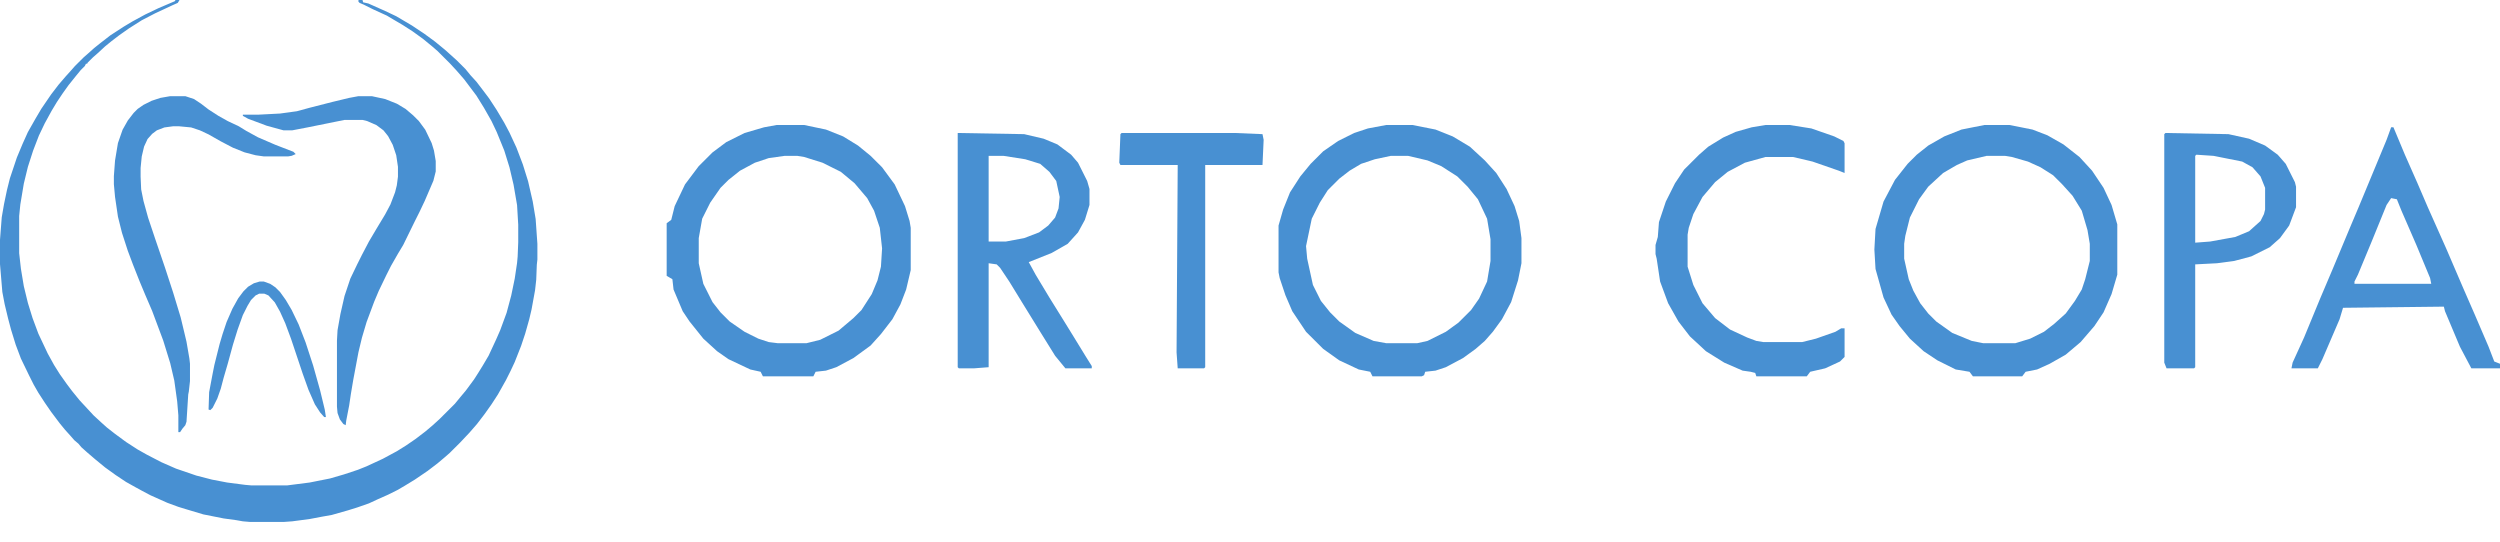 <svg xmlns="http://www.w3.org/2000/svg" width="120" height="26" viewBox="0 0 120 26" fill="none"><path d="M37.28 6H38.6L39.645 6.219L40.47 6.548L41.185 6.987L41.79 7.481L42.34 8.029L42.945 8.852L43.44 9.894L43.66 10.607L43.715 10.935V12.964L43.495 13.897L43.22 14.61L42.835 15.323L42.285 16.035L41.79 16.584L40.965 17.187L40.14 17.626L39.645 17.79L39.15 17.845L39.04 18.064H36.62L36.51 17.845L36.015 17.735L34.97 17.242L34.42 16.858L33.76 16.255L33.1 15.432L32.77 14.939L32.33 13.897L32.275 13.403L32 13.239V10.716L32.22 10.552L32.385 9.894L32.88 8.852L33.54 7.974L34.2 7.316L34.86 6.823L35.74 6.384L36.675 6.11L37.28 6ZM37.665 7.481L36.895 7.59L36.235 7.81L35.52 8.194L34.97 8.632L34.585 9.016L34.09 9.729L33.705 10.497L33.54 11.429V12.636L33.76 13.623L34.2 14.5L34.585 14.993L35.025 15.432L35.74 15.926L36.4 16.255L36.895 16.419L37.335 16.474H38.71L39.37 16.31L40.25 15.871L40.965 15.268L41.35 14.884L41.845 14.116L42.12 13.458L42.285 12.8L42.34 11.923L42.23 10.935L41.955 10.113L41.625 9.51L41.02 8.797L40.36 8.248L39.48 7.81L38.6 7.535L38.27 7.481H37.665Z" fill="#4890D2"></path><path d="M66.54 6H67.805L68.905 6.219L69.73 6.548L70.555 7.042L71.27 7.7L71.82 8.303L72.315 9.071L72.7 9.894L72.92 10.607L73.03 11.429V12.636L72.865 13.458L72.535 14.5L72.095 15.323L71.655 15.926L71.27 16.364L70.83 16.748L70.225 17.187L69.4 17.626L68.905 17.79L68.41 17.845L68.355 18.01L68.245 18.064H65.88L65.77 17.845L65.22 17.735L64.285 17.297L63.515 16.748L62.69 15.926L62.03 14.939L61.7 14.171L61.425 13.348L61.37 13.074V10.826L61.59 10.058L61.92 9.235L62.415 8.468L62.91 7.865L63.515 7.261L64.23 6.768L65 6.384L65.66 6.165L66.54 6ZM66.76 7.481L65.99 7.645L65.33 7.865L64.78 8.194L64.285 8.577L63.735 9.126L63.35 9.729L62.965 10.497L62.69 11.813L62.745 12.416L63.02 13.677L63.405 14.445L63.845 14.993L64.285 15.432L65.055 15.981L65.935 16.364L66.54 16.474H68.025L68.52 16.364L69.4 15.926L70.005 15.487L70.61 14.884L70.995 14.335L71.38 13.513L71.545 12.526V11.484L71.38 10.497L70.94 9.565L70.445 8.961L69.95 8.468L69.18 7.974L68.52 7.7L67.585 7.481H66.76Z" fill="#4890D2"></path><path d="M95.25 6H96.46L97.56 6.219L98.275 6.494L99.045 6.932L99.815 7.535L100.42 8.194L100.97 9.016L101.355 9.839L101.63 10.771V13.184L101.355 14.116L100.97 14.993L100.53 15.652L99.87 16.419L99.155 17.023L98.385 17.461L97.78 17.735L97.23 17.845L97.065 18.064H94.7L94.535 17.845L93.875 17.735L92.995 17.297L92.335 16.858L91.675 16.255L91.18 15.652L90.795 15.103L90.41 14.281L90.025 12.91L89.97 11.977L90.025 10.99L90.41 9.674L90.96 8.632L91.565 7.865L92.005 7.426L92.555 6.987L93.325 6.548L94.15 6.219L95.25 6ZM95.36 7.481L94.425 7.7L93.93 7.919L93.27 8.303L92.555 8.961L92.115 9.565L91.675 10.442L91.455 11.319L91.4 11.703V12.416L91.62 13.403L91.84 13.952L92.17 14.555L92.555 15.048L92.94 15.432L93.71 15.981L94.645 16.364L95.195 16.474H96.735L97.45 16.255L98.11 15.926L98.605 15.542L99.155 15.048L99.595 14.445L99.925 13.897L100.09 13.403L100.31 12.526V11.703L100.2 11.045L99.925 10.113L99.485 9.4L98.99 8.852L98.55 8.413L97.945 8.029L97.34 7.755L96.57 7.535L96.24 7.481H95.36Z" fill="#4890D2"></path><path d="M45.97 6.384L49.16 6.439L50.095 6.658L50.755 6.932L51.415 7.426L51.745 7.81L52.185 8.687L52.295 9.071V9.839L52.075 10.552L51.745 11.155L51.25 11.703L50.48 12.142L49.38 12.581L49.71 13.184L50.37 14.281L51.085 15.432L51.525 16.145L52.13 17.132L52.405 17.571V17.681H51.14L50.645 17.077L49.93 15.926L49.05 14.5L48.445 13.513L48.005 12.855L47.84 12.69L47.455 12.636V17.626L46.74 17.681H46.025L45.97 17.626V6.384ZM47.455 7.481V11.594H48.28L49.16 11.429L49.875 11.155L50.315 10.826L50.645 10.442L50.81 10.003L50.865 9.455L50.7 8.687L50.37 8.248L49.93 7.865L49.215 7.645L48.17 7.481H47.455Z" fill="#4890D2"></path><path d="M84.745 6H85.9L86.945 6.165L88.045 6.548L88.485 6.768L88.54 6.877V8.303L88.265 8.194L87 7.755L86.065 7.535H84.745L83.755 7.81L82.93 8.248L82.325 8.742L81.72 9.455L81.28 10.277L81.06 10.935L81.005 11.264V12.8L81.28 13.677L81.72 14.555L82.325 15.268L83.04 15.816L83.865 16.2L84.305 16.364L84.635 16.419H86.505L87.165 16.255L88.1 15.926L88.375 15.761H88.54V17.132L88.32 17.352L87.605 17.681L86.89 17.845L86.725 18.064H84.305L84.25 17.9L84.03 17.845L83.645 17.79L82.765 17.407L81.885 16.858L81.115 16.145L80.565 15.432L80.07 14.555L79.685 13.513L79.52 12.416L79.465 12.197V11.758L79.575 11.374L79.63 10.661L79.96 9.674L80.4 8.797L80.84 8.139L81.555 7.426L81.995 7.042L82.71 6.603L83.315 6.329L84.085 6.11L84.745 6Z" fill="#4890D2"></path><path d="M114.775 6.11H114.885L115.435 7.426L116.04 8.797L116.535 9.948L117.415 11.923L118.24 13.842L118.79 15.103L119.45 16.639L119.725 17.352L120 17.461V17.681H118.625L118.075 16.639L117.36 14.939L117.305 14.719L112.465 14.774L112.3 15.323L111.475 17.242L111.255 17.681H109.99L110.045 17.407L110.595 16.2L111.365 14.335L111.97 12.91L112.795 10.935L113.235 9.894L114.555 6.713L114.775 6.11ZM114.775 9.51L114.555 9.839L113.84 11.594L113.18 13.184L113.015 13.513V13.623H116.7L116.645 13.348L115.985 11.758L115.27 10.113L115.05 9.565L114.775 9.51Z" fill="#4890D2"></path><path d="M103.94 6.384L106.965 6.439L107.955 6.658L108.725 6.987L109.33 7.426L109.715 7.865L110.155 8.742L110.21 8.961V9.948L109.88 10.826L109.44 11.429L108.945 11.868L108.065 12.306L107.24 12.526L106.415 12.636L105.37 12.69V17.626L105.315 17.681H103.995L103.885 17.407V6.439L103.94 6.384ZM105.425 7.426L105.37 7.481V11.648L106.085 11.594L107.295 11.374L107.955 11.1L108.505 10.607L108.67 10.277L108.725 10.058V9.016L108.505 8.468L108.12 8.029L107.625 7.755L106.25 7.481L105.425 7.426Z" fill="#4890D2"></path><path d="M8.422 0H8.617L8.533 0.139L8.282 0.25L7.446 0.64L6.804 0.973L6.191 1.362L5.717 1.696L5.354 1.974L5.047 2.224L4.685 2.558L4.462 2.753L4.211 3.003L4.183 3.059H4.127L4.071 3.17L3.876 3.364L3.625 3.67L3.291 4.087L3.012 4.477L2.733 4.894L2.482 5.311L2.147 5.922L1.868 6.506L1.59 7.229L1.339 8.008L1.143 8.814L0.976 9.815L0.92 10.371V12.151L1.004 12.901L1.143 13.736L1.339 14.542L1.562 15.265L1.841 16.015L2.287 16.961L2.593 17.517L2.872 17.962L3.207 18.434L3.458 18.768L3.82 19.213L4.49 19.936L4.852 20.27L5.131 20.52L5.522 20.826L6.051 21.215L6.609 21.576L7.055 21.827L7.752 22.188L8.45 22.494L9.426 22.828L10.179 23.022L10.904 23.161L11.768 23.273L12.075 23.3H13.776L14.864 23.161L15.839 22.967L16.509 22.772L17.178 22.55L17.596 22.383L18.377 22.021L19.047 21.66L19.493 21.382L19.939 21.076L20.413 20.715L20.775 20.409L21.11 20.103L21.835 19.38L22.086 19.074L22.365 18.74L22.755 18.212L22.951 17.906L23.174 17.545L23.453 17.072L23.815 16.294L24.01 15.849L24.317 15.014L24.54 14.18L24.707 13.374L24.819 12.623L24.847 12.318L24.875 11.622V10.788L24.819 9.843L24.652 8.87L24.456 8.036L24.206 7.229L23.843 6.339L23.592 5.811L23.229 5.172L22.867 4.588L22.281 3.809L21.919 3.392L21.584 3.031L20.998 2.447L20.775 2.252L20.301 1.863L19.799 1.501L19.325 1.196L18.851 0.918L18.572 0.751L17.903 0.445L17.457 0.222L17.262 0.139L17.206 0.083V0H17.401L17.429 0.111L17.68 0.167L18.489 0.528L19.019 0.779L19.771 1.223L20.357 1.613L20.887 2.002L21.361 2.391L21.919 2.892L22.337 3.309L22.588 3.615L22.867 3.92L23.229 4.393L23.48 4.727L23.843 5.283L24.206 5.895L24.456 6.367L24.791 7.09L25.098 7.897L25.349 8.703L25.572 9.676L25.711 10.51L25.795 11.706V12.457L25.767 12.707L25.739 13.43L25.683 13.93L25.516 14.848L25.405 15.32L25.209 16.015L25.014 16.599L24.707 17.378L24.512 17.795L24.289 18.24L23.899 18.935L23.592 19.408L23.257 19.88L22.895 20.353L22.532 20.77L22.086 21.243L21.584 21.743L21.361 21.938L20.998 22.244L20.524 22.605L19.911 23.022L19.409 23.328L19.074 23.523L18.628 23.745L18.126 23.968L17.708 24.162L17.15 24.357L16.704 24.496L15.923 24.718L15.449 24.802L14.864 24.913L14.027 25.024L13.636 25.052H11.991L11.657 25.024L11.35 24.969L10.736 24.885L9.76 24.691L8.924 24.44L8.561 24.329L8.031 24.134L7.223 23.773L6.804 23.551L6.498 23.384L6.051 23.134L5.549 22.8L5.047 22.438L4.573 22.049L4.183 21.715L3.904 21.465L3.765 21.298L3.569 21.132L3.374 20.909L3.123 20.631L2.872 20.325L2.454 19.769L2.147 19.324L1.841 18.852L1.617 18.462L1.394 18.017L1.004 17.211L0.753 16.544L0.53 15.821L0.39 15.293L0.223 14.598L0.112 14.014L0 12.679V11.511L0.084 10.427L0.195 9.787L0.335 9.12L0.474 8.564L0.809 7.563L1.088 6.896L1.339 6.339L1.701 5.7L1.98 5.227L2.454 4.532L2.817 4.059L3.151 3.67L3.402 3.392L3.597 3.17L4.016 2.753L4.239 2.558L4.518 2.308L4.796 2.085L5.298 1.696L5.94 1.279L6.358 1.029L6.972 0.695L7.613 0.389L8.394 0.056L8.422 0Z" fill="#4890D2"></path><path d="M17.206 4.616H17.847L18.489 4.755L19.047 4.977L19.465 5.227L19.827 5.533L20.106 5.811L20.413 6.228L20.72 6.868L20.831 7.229L20.915 7.73V8.23L20.803 8.675L20.385 9.648L20.134 10.177L19.911 10.621L19.353 11.761L19.102 12.178L18.768 12.762L18.544 13.207L18.182 13.958L17.959 14.486L17.596 15.459L17.373 16.21L17.206 16.905L16.955 18.24L16.843 18.907L16.76 19.463L16.62 20.186L16.593 20.409L16.481 20.353L16.314 20.131L16.202 19.825L16.174 19.519V16.349L16.202 15.849L16.341 15.07L16.537 14.208L16.816 13.374L17.15 12.679L17.373 12.234L17.708 11.595L18.07 10.983L18.489 10.288L18.74 9.815L18.963 9.231L19.047 8.898L19.102 8.48V8.008L19.019 7.452L18.851 6.951L18.628 6.534L18.405 6.256L18.07 6.006L17.624 5.811L17.401 5.756H16.537L14.752 6.117L14.027 6.256H13.609L12.8 6.034L11.908 5.7L11.657 5.561V5.505H12.382L13.441 5.45L14.25 5.339L14.864 5.172L15.951 4.894L16.76 4.699L17.206 4.616Z" fill="#4890D2"></path><path d="M8.171 4.616H8.896L9.314 4.755L9.649 4.977L10.011 5.255L10.485 5.561L10.931 5.811L11.461 6.061L11.824 6.284L12.382 6.59L13.218 6.951L14.083 7.285L14.194 7.396L13.999 7.479L13.832 7.507H12.661L12.27 7.452L11.74 7.313L11.182 7.09L10.597 6.784L10.011 6.451L9.593 6.256L9.175 6.117L8.589 6.061H8.31L7.892 6.117L7.529 6.256L7.306 6.423L7.083 6.673L6.916 7.035L6.804 7.507L6.749 8.063V8.48L6.776 9.092L6.888 9.648L7.111 10.455L7.446 11.456L7.92 12.846L8.31 14.041L8.673 15.237L8.84 15.932L8.952 16.405L9.091 17.211L9.119 17.461V18.296L9.063 18.796L9.035 18.935L8.952 20.242L8.896 20.409L8.756 20.576L8.645 20.742H8.561V19.936L8.505 19.269L8.366 18.268L8.171 17.434L7.836 16.349L7.306 14.931L6.972 14.153L6.693 13.485L6.386 12.707L6.135 12.039L5.856 11.178L5.661 10.399L5.522 9.454L5.466 8.842V8.453L5.522 7.702L5.661 6.868L5.884 6.228L6.135 5.783L6.414 5.422L6.609 5.227L6.888 5.033L7.278 4.838L7.697 4.699L8.171 4.616Z" fill="#4890D2"></path><path d="M12.465 13.513H12.661L12.967 13.624L13.218 13.791L13.441 14.014L13.72 14.403L13.999 14.876L14.334 15.571L14.668 16.433L15.031 17.545L15.366 18.74L15.588 19.658L15.644 20.019H15.561L15.366 19.797L15.114 19.408L14.808 18.713L14.529 17.934L13.971 16.266L13.692 15.515L13.441 14.959L13.19 14.514L12.884 14.18L12.688 14.097H12.437L12.27 14.18L12.047 14.403L11.88 14.681L11.656 15.126L11.406 15.821L11.182 16.544L10.931 17.461L10.736 18.129L10.597 18.657L10.43 19.13L10.207 19.575L10.095 19.686L10.011 19.658L10.039 18.824L10.207 17.934L10.29 17.517L10.541 16.516L10.681 16.043L10.876 15.459L11.155 14.82L11.434 14.319L11.684 13.986L11.908 13.763L12.186 13.597L12.465 13.513Z" fill="#4890D2"></path><path d="M53.835 6.384H59.28L60.6 6.439L60.655 6.713L60.6 7.919H57.85V17.626L57.795 17.681H56.53L56.475 16.913L56.53 7.919H53.78L53.725 7.81L53.78 6.439L53.835 6.384Z" fill="#4890D2"></path></svg>